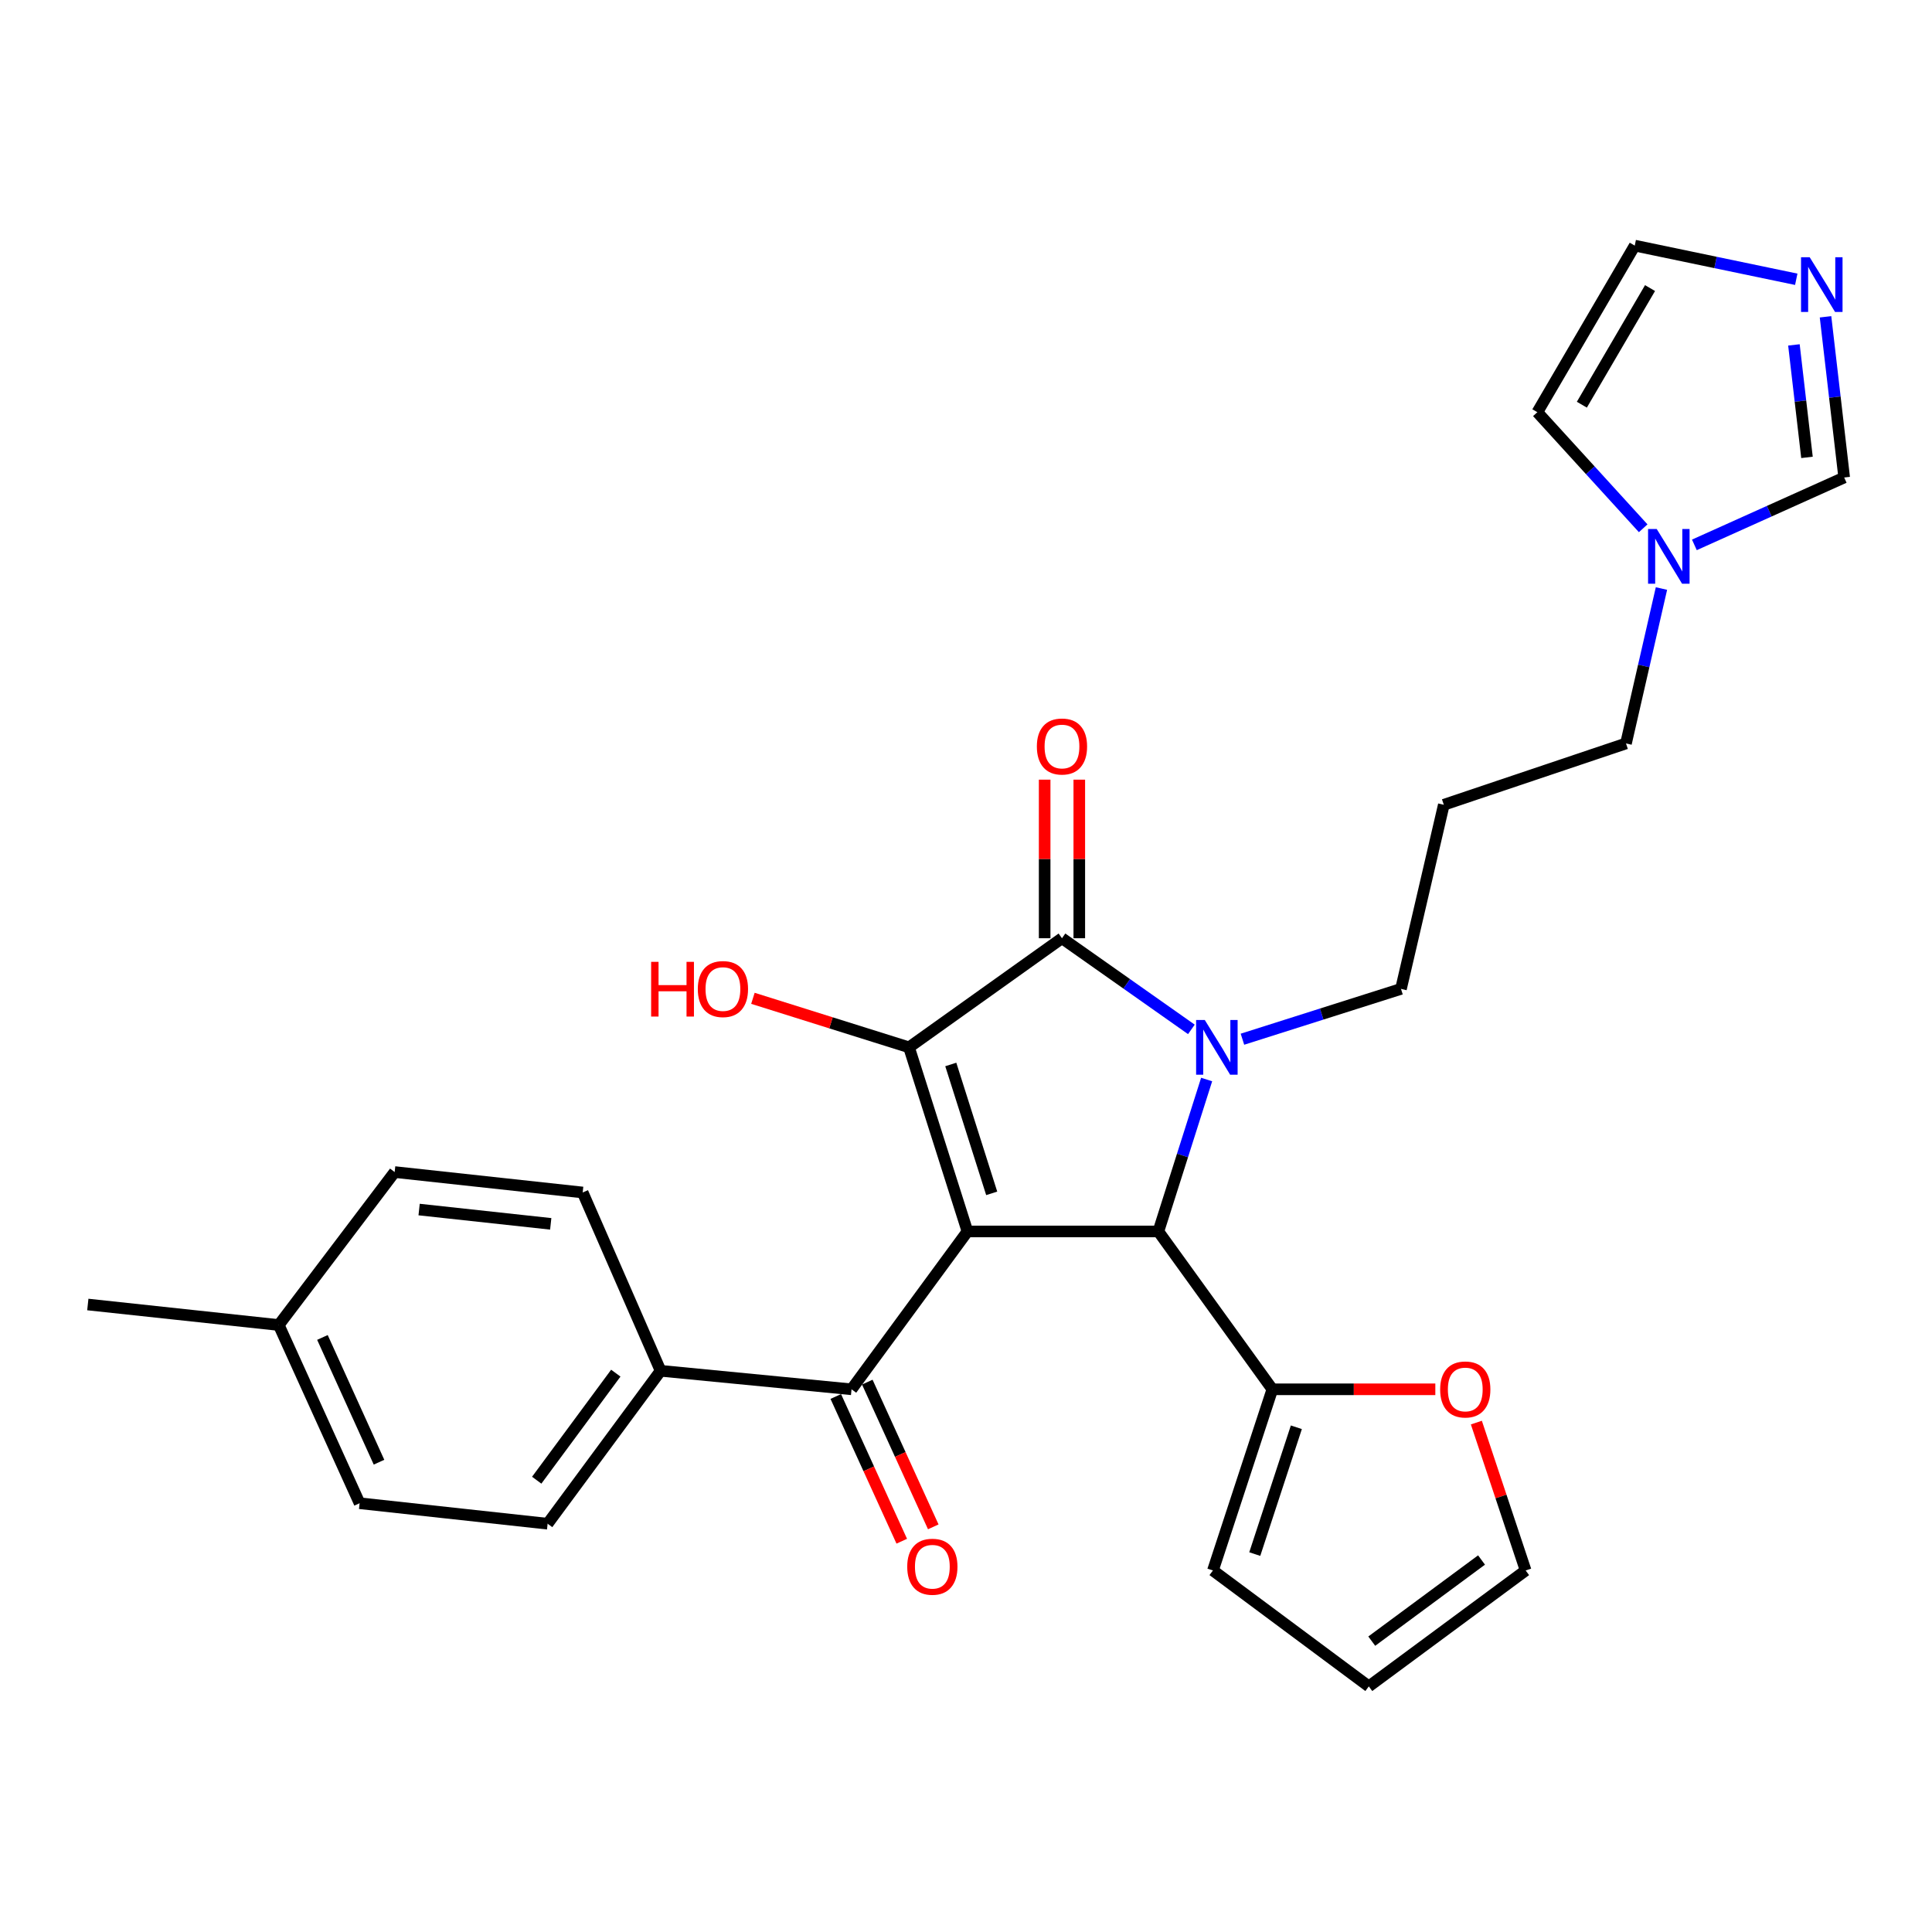 <?xml version='1.0' encoding='iso-8859-1'?>
<svg version='1.1' baseProfile='full'
              xmlns='http://www.w3.org/2000/svg'
                      xmlns:rdkit='http://www.rdkit.org/xml'
                      xmlns:xlink='http://www.w3.org/1999/xlink'
                  xml:space='preserve'
width='1000px' height='1000px' viewBox='0 0 1000 1000'>
<!-- END OF HEADER -->
<rect style='opacity:1.0;fill:#FFFFFF;stroke:none' width='1000' height='1000' x='0' y='0'> </rect>
<path class='bond-1' d='M 500.757,637.396 L 470.501,542.097' style='fill:none;fill-rule:evenodd;stroke:#000000;stroke-width:6px;stroke-linecap:butt;stroke-linejoin:miter;stroke-opacity:1' />
<path class='bond-1' d='M 513.305,617.677 L 492.125,550.968' style='fill:none;fill-rule:evenodd;stroke:#000000;stroke-width:6px;stroke-linecap:butt;stroke-linejoin:miter;stroke-opacity:1' />
<path class='bond-3' d='M 500.757,637.396 L 599.572,637.396' style='fill:none;fill-rule:evenodd;stroke:#000000;stroke-width:6px;stroke-linecap:butt;stroke-linejoin:miter;stroke-opacity:1' />
<path class='bond-4' d='M 500.757,637.396 L 440.753,719.101' style='fill:none;fill-rule:evenodd;stroke:#000000;stroke-width:6px;stroke-linecap:butt;stroke-linejoin:miter;stroke-opacity:1' />
<path class='bond-0' d='M 624.555,558.757 L 612.063,598.077' style='fill:none;fill-rule:evenodd;stroke:#0000FF;stroke-width:6px;stroke-linecap:butt;stroke-linejoin:miter;stroke-opacity:1' />
<path class='bond-0' d='M 612.063,598.077 L 599.572,637.396' style='fill:none;fill-rule:evenodd;stroke:#000000;stroke-width:6px;stroke-linecap:butt;stroke-linejoin:miter;stroke-opacity:1' />
<path class='bond-18' d='M 643.087,537.895 L 684.117,524.873' style='fill:none;fill-rule:evenodd;stroke:#0000FF;stroke-width:6px;stroke-linecap:butt;stroke-linejoin:miter;stroke-opacity:1' />
<path class='bond-18' d='M 684.117,524.873 L 725.146,511.851' style='fill:none;fill-rule:evenodd;stroke:#000000;stroke-width:6px;stroke-linecap:butt;stroke-linejoin:miter;stroke-opacity:1' />
<path class='bond-28' d='M 616.656,532.806 L 583.166,509.217' style='fill:none;fill-rule:evenodd;stroke:#0000FF;stroke-width:6px;stroke-linecap:butt;stroke-linejoin:miter;stroke-opacity:1' />
<path class='bond-28' d='M 583.166,509.217 L 549.676,485.629' style='fill:none;fill-rule:evenodd;stroke:#000000;stroke-width:6px;stroke-linecap:butt;stroke-linejoin:miter;stroke-opacity:1' />
<path class='bond-2' d='M 470.501,542.097 L 549.676,485.629' style='fill:none;fill-rule:evenodd;stroke:#000000;stroke-width:6px;stroke-linecap:butt;stroke-linejoin:miter;stroke-opacity:1' />
<path class='bond-16' d='M 470.501,542.097 L 430.105,529.412' style='fill:none;fill-rule:evenodd;stroke:#000000;stroke-width:6px;stroke-linecap:butt;stroke-linejoin:miter;stroke-opacity:1' />
<path class='bond-16' d='M 430.105,529.412 L 389.71,516.726' style='fill:none;fill-rule:evenodd;stroke:#FF0000;stroke-width:6px;stroke-linecap:butt;stroke-linejoin:miter;stroke-opacity:1' />
<path class='bond-9' d='M 558.639,485.629 L 558.639,444.589' style='fill:none;fill-rule:evenodd;stroke:#000000;stroke-width:6px;stroke-linecap:butt;stroke-linejoin:miter;stroke-opacity:1' />
<path class='bond-9' d='M 558.639,444.589 L 558.639,403.549' style='fill:none;fill-rule:evenodd;stroke:#FF0000;stroke-width:6px;stroke-linecap:butt;stroke-linejoin:miter;stroke-opacity:1' />
<path class='bond-9' d='M 540.713,485.629 L 540.713,444.589' style='fill:none;fill-rule:evenodd;stroke:#000000;stroke-width:6px;stroke-linecap:butt;stroke-linejoin:miter;stroke-opacity:1' />
<path class='bond-9' d='M 540.713,444.589 L 540.713,403.549' style='fill:none;fill-rule:evenodd;stroke:#FF0000;stroke-width:6px;stroke-linecap:butt;stroke-linejoin:miter;stroke-opacity:1' />
<path class='bond-5' d='M 599.572,637.396 L 658.57,719.101' style='fill:none;fill-rule:evenodd;stroke:#000000;stroke-width:6px;stroke-linecap:butt;stroke-linejoin:miter;stroke-opacity:1' />
<path class='bond-10' d='M 440.753,719.101 L 341.928,709.521' style='fill:none;fill-rule:evenodd;stroke:#000000;stroke-width:6px;stroke-linecap:butt;stroke-linejoin:miter;stroke-opacity:1' />
<path class='bond-14' d='M 432.597,722.819 L 449.673,760.276' style='fill:none;fill-rule:evenodd;stroke:#000000;stroke-width:6px;stroke-linecap:butt;stroke-linejoin:miter;stroke-opacity:1' />
<path class='bond-14' d='M 449.673,760.276 L 466.748,797.732' style='fill:none;fill-rule:evenodd;stroke:#FF0000;stroke-width:6px;stroke-linecap:butt;stroke-linejoin:miter;stroke-opacity:1' />
<path class='bond-14' d='M 448.909,715.383 L 465.984,752.84' style='fill:none;fill-rule:evenodd;stroke:#000000;stroke-width:6px;stroke-linecap:butt;stroke-linejoin:miter;stroke-opacity:1' />
<path class='bond-14' d='M 465.984,752.84 L 483.06,790.296' style='fill:none;fill-rule:evenodd;stroke:#FF0000;stroke-width:6px;stroke-linecap:butt;stroke-linejoin:miter;stroke-opacity:1' />
<path class='bond-11' d='M 658.57,719.101 L 700.747,719.101' style='fill:none;fill-rule:evenodd;stroke:#000000;stroke-width:6px;stroke-linecap:butt;stroke-linejoin:miter;stroke-opacity:1' />
<path class='bond-11' d='M 700.747,719.101 L 742.924,719.101' style='fill:none;fill-rule:evenodd;stroke:#FF0000;stroke-width:6px;stroke-linecap:butt;stroke-linejoin:miter;stroke-opacity:1' />
<path class='bond-15' d='M 658.57,719.101 L 627.816,812.867' style='fill:none;fill-rule:evenodd;stroke:#000000;stroke-width:6px;stroke-linecap:butt;stroke-linejoin:miter;stroke-opacity:1' />
<path class='bond-15' d='M 670.99,738.753 L 649.462,804.389' style='fill:none;fill-rule:evenodd;stroke:#000000;stroke-width:6px;stroke-linecap:butt;stroke-linejoin:miter;stroke-opacity:1' />
<path class='bond-6' d='M 944.889,163.98 L 949.717,205.563' style='fill:none;fill-rule:evenodd;stroke:#0000FF;stroke-width:6px;stroke-linecap:butt;stroke-linejoin:miter;stroke-opacity:1' />
<path class='bond-6' d='M 949.717,205.563 L 954.545,247.147' style='fill:none;fill-rule:evenodd;stroke:#000000;stroke-width:6px;stroke-linecap:butt;stroke-linejoin:miter;stroke-opacity:1' />
<path class='bond-6' d='M 928.531,178.522 L 931.91,207.631' style='fill:none;fill-rule:evenodd;stroke:#0000FF;stroke-width:6px;stroke-linecap:butt;stroke-linejoin:miter;stroke-opacity:1' />
<path class='bond-6' d='M 931.91,207.631 L 935.29,236.74' style='fill:none;fill-rule:evenodd;stroke:#000000;stroke-width:6px;stroke-linecap:butt;stroke-linejoin:miter;stroke-opacity:1' />
<path class='bond-31' d='M 929.741,144.553 L 887.94,135.841' style='fill:none;fill-rule:evenodd;stroke:#0000FF;stroke-width:6px;stroke-linecap:butt;stroke-linejoin:miter;stroke-opacity:1' />
<path class='bond-31' d='M 887.94,135.841 L 846.14,127.13' style='fill:none;fill-rule:evenodd;stroke:#000000;stroke-width:6px;stroke-linecap:butt;stroke-linejoin:miter;stroke-opacity:1' />
<path class='bond-7' d='M 859.967,304.623 L 850.788,344.713' style='fill:none;fill-rule:evenodd;stroke:#0000FF;stroke-width:6px;stroke-linecap:butt;stroke-linejoin:miter;stroke-opacity:1' />
<path class='bond-7' d='M 850.788,344.713 L 841.609,384.803' style='fill:none;fill-rule:evenodd;stroke:#000000;stroke-width:6px;stroke-linecap:butt;stroke-linejoin:miter;stroke-opacity:1' />
<path class='bond-8' d='M 877.006,282.029 L 915.776,264.588' style='fill:none;fill-rule:evenodd;stroke:#0000FF;stroke-width:6px;stroke-linecap:butt;stroke-linejoin:miter;stroke-opacity:1' />
<path class='bond-8' d='M 915.776,264.588 L 954.545,247.147' style='fill:none;fill-rule:evenodd;stroke:#000000;stroke-width:6px;stroke-linecap:butt;stroke-linejoin:miter;stroke-opacity:1' />
<path class='bond-13' d='M 850.513,273.434 L 823.12,243.395' style='fill:none;fill-rule:evenodd;stroke:#0000FF;stroke-width:6px;stroke-linecap:butt;stroke-linejoin:miter;stroke-opacity:1' />
<path class='bond-13' d='M 823.12,243.395 L 795.727,213.356' style='fill:none;fill-rule:evenodd;stroke:#000000;stroke-width:6px;stroke-linecap:butt;stroke-linejoin:miter;stroke-opacity:1' />
<path class='bond-20' d='M 341.928,709.521 L 283.448,788.676' style='fill:none;fill-rule:evenodd;stroke:#000000;stroke-width:6px;stroke-linecap:butt;stroke-linejoin:miter;stroke-opacity:1' />
<path class='bond-20' d='M 318.738,710.742 L 277.802,766.15' style='fill:none;fill-rule:evenodd;stroke:#000000;stroke-width:6px;stroke-linecap:butt;stroke-linejoin:miter;stroke-opacity:1' />
<path class='bond-21' d='M 341.928,709.521 L 301.594,617.229' style='fill:none;fill-rule:evenodd;stroke:#000000;stroke-width:6px;stroke-linecap:butt;stroke-linejoin:miter;stroke-opacity:1' />
<path class='bond-17' d='M 764.163,736.332 L 776.917,774.599' style='fill:none;fill-rule:evenodd;stroke:#FF0000;stroke-width:6px;stroke-linecap:butt;stroke-linejoin:miter;stroke-opacity:1' />
<path class='bond-17' d='M 776.917,774.599 L 789.672,812.867' style='fill:none;fill-rule:evenodd;stroke:#000000;stroke-width:6px;stroke-linecap:butt;stroke-linejoin:miter;stroke-opacity:1' />
<path class='bond-12' d='M 846.14,127.13 L 795.727,213.356' style='fill:none;fill-rule:evenodd;stroke:#000000;stroke-width:6px;stroke-linecap:butt;stroke-linejoin:miter;stroke-opacity:1' />
<path class='bond-12' d='M 854.054,149.111 L 818.764,209.47' style='fill:none;fill-rule:evenodd;stroke:#000000;stroke-width:6px;stroke-linecap:butt;stroke-linejoin:miter;stroke-opacity:1' />
<path class='bond-19' d='M 627.816,812.867 L 708.495,872.87' style='fill:none;fill-rule:evenodd;stroke:#000000;stroke-width:6px;stroke-linecap:butt;stroke-linejoin:miter;stroke-opacity:1' />
<path class='bond-29' d='M 789.672,812.867 L 708.495,872.87' style='fill:none;fill-rule:evenodd;stroke:#000000;stroke-width:6px;stroke-linecap:butt;stroke-linejoin:miter;stroke-opacity:1' />
<path class='bond-29' d='M 766.839,807.451 L 710.016,849.454' style='fill:none;fill-rule:evenodd;stroke:#000000;stroke-width:6px;stroke-linecap:butt;stroke-linejoin:miter;stroke-opacity:1' />
<path class='bond-22' d='M 725.146,511.851 L 747.316,416.552' style='fill:none;fill-rule:evenodd;stroke:#000000;stroke-width:6px;stroke-linecap:butt;stroke-linejoin:miter;stroke-opacity:1' />
<path class='bond-25' d='M 283.448,788.676 L 186.128,778.069' style='fill:none;fill-rule:evenodd;stroke:#000000;stroke-width:6px;stroke-linecap:butt;stroke-linejoin:miter;stroke-opacity:1' />
<path class='bond-24' d='M 301.594,617.229 L 204.273,606.653' style='fill:none;fill-rule:evenodd;stroke:#000000;stroke-width:6px;stroke-linecap:butt;stroke-linejoin:miter;stroke-opacity:1' />
<path class='bond-24' d='M 285.059,633.464 L 216.934,626.061' style='fill:none;fill-rule:evenodd;stroke:#000000;stroke-width:6px;stroke-linecap:butt;stroke-linejoin:miter;stroke-opacity:1' />
<path class='bond-23' d='M 747.316,416.552 L 841.609,384.803' style='fill:none;fill-rule:evenodd;stroke:#000000;stroke-width:6px;stroke-linecap:butt;stroke-linejoin:miter;stroke-opacity:1' />
<path class='bond-26' d='M 204.273,606.653 L 144.289,685.828' style='fill:none;fill-rule:evenodd;stroke:#000000;stroke-width:6px;stroke-linecap:butt;stroke-linejoin:miter;stroke-opacity:1' />
<path class='bond-30' d='M 186.128,778.069 L 144.289,685.828' style='fill:none;fill-rule:evenodd;stroke:#000000;stroke-width:6px;stroke-linecap:butt;stroke-linejoin:miter;stroke-opacity:1' />
<path class='bond-30' d='M 196.177,756.828 L 166.891,692.259' style='fill:none;fill-rule:evenodd;stroke:#000000;stroke-width:6px;stroke-linecap:butt;stroke-linejoin:miter;stroke-opacity:1' />
<path class='bond-27' d='M 144.289,685.828 L 45.455,675.211' style='fill:none;fill-rule:evenodd;stroke:#000000;stroke-width:6px;stroke-linecap:butt;stroke-linejoin:miter;stroke-opacity:1' />
<path  class='atom-1' d='M 623.587 527.937
L 632.867 542.937
Q 633.787 544.417, 635.267 547.097
Q 636.747 549.777, 636.827 549.937
L 636.827 527.937
L 640.587 527.937
L 640.587 556.257
L 636.707 556.257
L 626.747 539.857
Q 625.587 537.937, 624.347 535.737
Q 623.147 533.537, 622.787 532.857
L 622.787 556.257
L 619.107 556.257
L 619.107 527.937
L 623.587 527.937
' fill='#0000FF'/>
<path  class='atom-7' d='M 936.693 133.147
L 945.973 148.147
Q 946.893 149.627, 948.373 152.307
Q 949.853 154.987, 949.933 155.147
L 949.933 133.147
L 953.693 133.147
L 953.693 161.467
L 949.813 161.467
L 939.853 145.067
Q 938.693 143.147, 937.453 140.947
Q 936.253 138.747, 935.893 138.067
L 935.893 161.467
L 932.213 161.467
L 932.213 133.147
L 936.693 133.147
' fill='#0000FF'/>
<path  class='atom-8' d='M 857.518 273.82
L 866.798 288.82
Q 867.718 290.3, 869.198 292.98
Q 870.678 295.66, 870.758 295.82
L 870.758 273.82
L 874.518 273.82
L 874.518 302.14
L 870.638 302.14
L 860.678 285.74
Q 859.518 283.82, 858.278 281.62
Q 857.078 279.42, 856.718 278.74
L 856.718 302.14
L 853.038 302.14
L 853.038 273.82
L 857.518 273.82
' fill='#0000FF'/>
<path  class='atom-10' d='M 536.676 386.386
Q 536.676 379.586, 540.036 375.786
Q 543.396 371.986, 549.676 371.986
Q 555.956 371.986, 559.316 375.786
Q 562.676 379.586, 562.676 386.386
Q 562.676 393.266, 559.276 397.186
Q 555.876 401.066, 549.676 401.066
Q 543.436 401.066, 540.036 397.186
Q 536.676 393.306, 536.676 386.386
M 549.676 397.866
Q 553.996 397.866, 556.316 394.986
Q 558.676 392.066, 558.676 386.386
Q 558.676 380.826, 556.316 378.026
Q 553.996 375.186, 549.676 375.186
Q 545.356 375.186, 542.996 377.986
Q 540.676 380.786, 540.676 386.386
Q 540.676 392.106, 542.996 394.986
Q 545.356 397.866, 549.676 397.866
' fill='#FF0000'/>
<path  class='atom-12' d='M 745.42 719.181
Q 745.42 712.381, 748.78 708.581
Q 752.14 704.781, 758.42 704.781
Q 764.7 704.781, 768.06 708.581
Q 771.42 712.381, 771.42 719.181
Q 771.42 726.061, 768.02 729.981
Q 764.62 733.861, 758.42 733.861
Q 752.18 733.861, 748.78 729.981
Q 745.42 726.101, 745.42 719.181
M 758.42 730.661
Q 762.74 730.661, 765.06 727.781
Q 767.42 724.861, 767.42 719.181
Q 767.42 713.621, 765.06 710.821
Q 762.74 707.981, 758.42 707.981
Q 754.1 707.981, 751.74 710.781
Q 749.42 713.581, 749.42 719.181
Q 749.42 724.901, 751.74 727.781
Q 754.1 730.661, 758.42 730.661
' fill='#FF0000'/>
<path  class='atom-15' d='M 469.581 810.935
Q 469.581 804.135, 472.941 800.335
Q 476.301 796.535, 482.581 796.535
Q 488.861 796.535, 492.221 800.335
Q 495.581 804.135, 495.581 810.935
Q 495.581 817.815, 492.181 821.735
Q 488.781 825.615, 482.581 825.615
Q 476.341 825.615, 472.941 821.735
Q 469.581 817.855, 469.581 810.935
M 482.581 822.415
Q 486.901 822.415, 489.221 819.535
Q 491.581 816.615, 491.581 810.935
Q 491.581 805.375, 489.221 802.575
Q 486.901 799.735, 482.581 799.735
Q 478.261 799.735, 475.901 802.535
Q 473.581 805.335, 473.581 810.935
Q 473.581 816.655, 475.901 819.535
Q 478.261 822.415, 482.581 822.415
' fill='#FF0000'/>
<path  class='atom-17' d='M 337.026 497.851
L 340.866 497.851
L 340.866 509.891
L 355.346 509.891
L 355.346 497.851
L 359.186 497.851
L 359.186 526.171
L 355.346 526.171
L 355.346 513.091
L 340.866 513.091
L 340.866 526.171
L 337.026 526.171
L 337.026 497.851
' fill='#FF0000'/>
<path  class='atom-17' d='M 361.186 511.931
Q 361.186 505.131, 364.546 501.331
Q 367.906 497.531, 374.186 497.531
Q 380.466 497.531, 383.826 501.331
Q 387.186 505.131, 387.186 511.931
Q 387.186 518.811, 383.786 522.731
Q 380.386 526.611, 374.186 526.611
Q 367.946 526.611, 364.546 522.731
Q 361.186 518.851, 361.186 511.931
M 374.186 523.411
Q 378.506 523.411, 380.826 520.531
Q 383.186 517.611, 383.186 511.931
Q 383.186 506.371, 380.826 503.571
Q 378.506 500.731, 374.186 500.731
Q 369.866 500.731, 367.506 503.531
Q 365.186 506.331, 365.186 511.931
Q 365.186 517.651, 367.506 520.531
Q 369.866 523.411, 374.186 523.411
' fill='#FF0000'/>
</svg>
